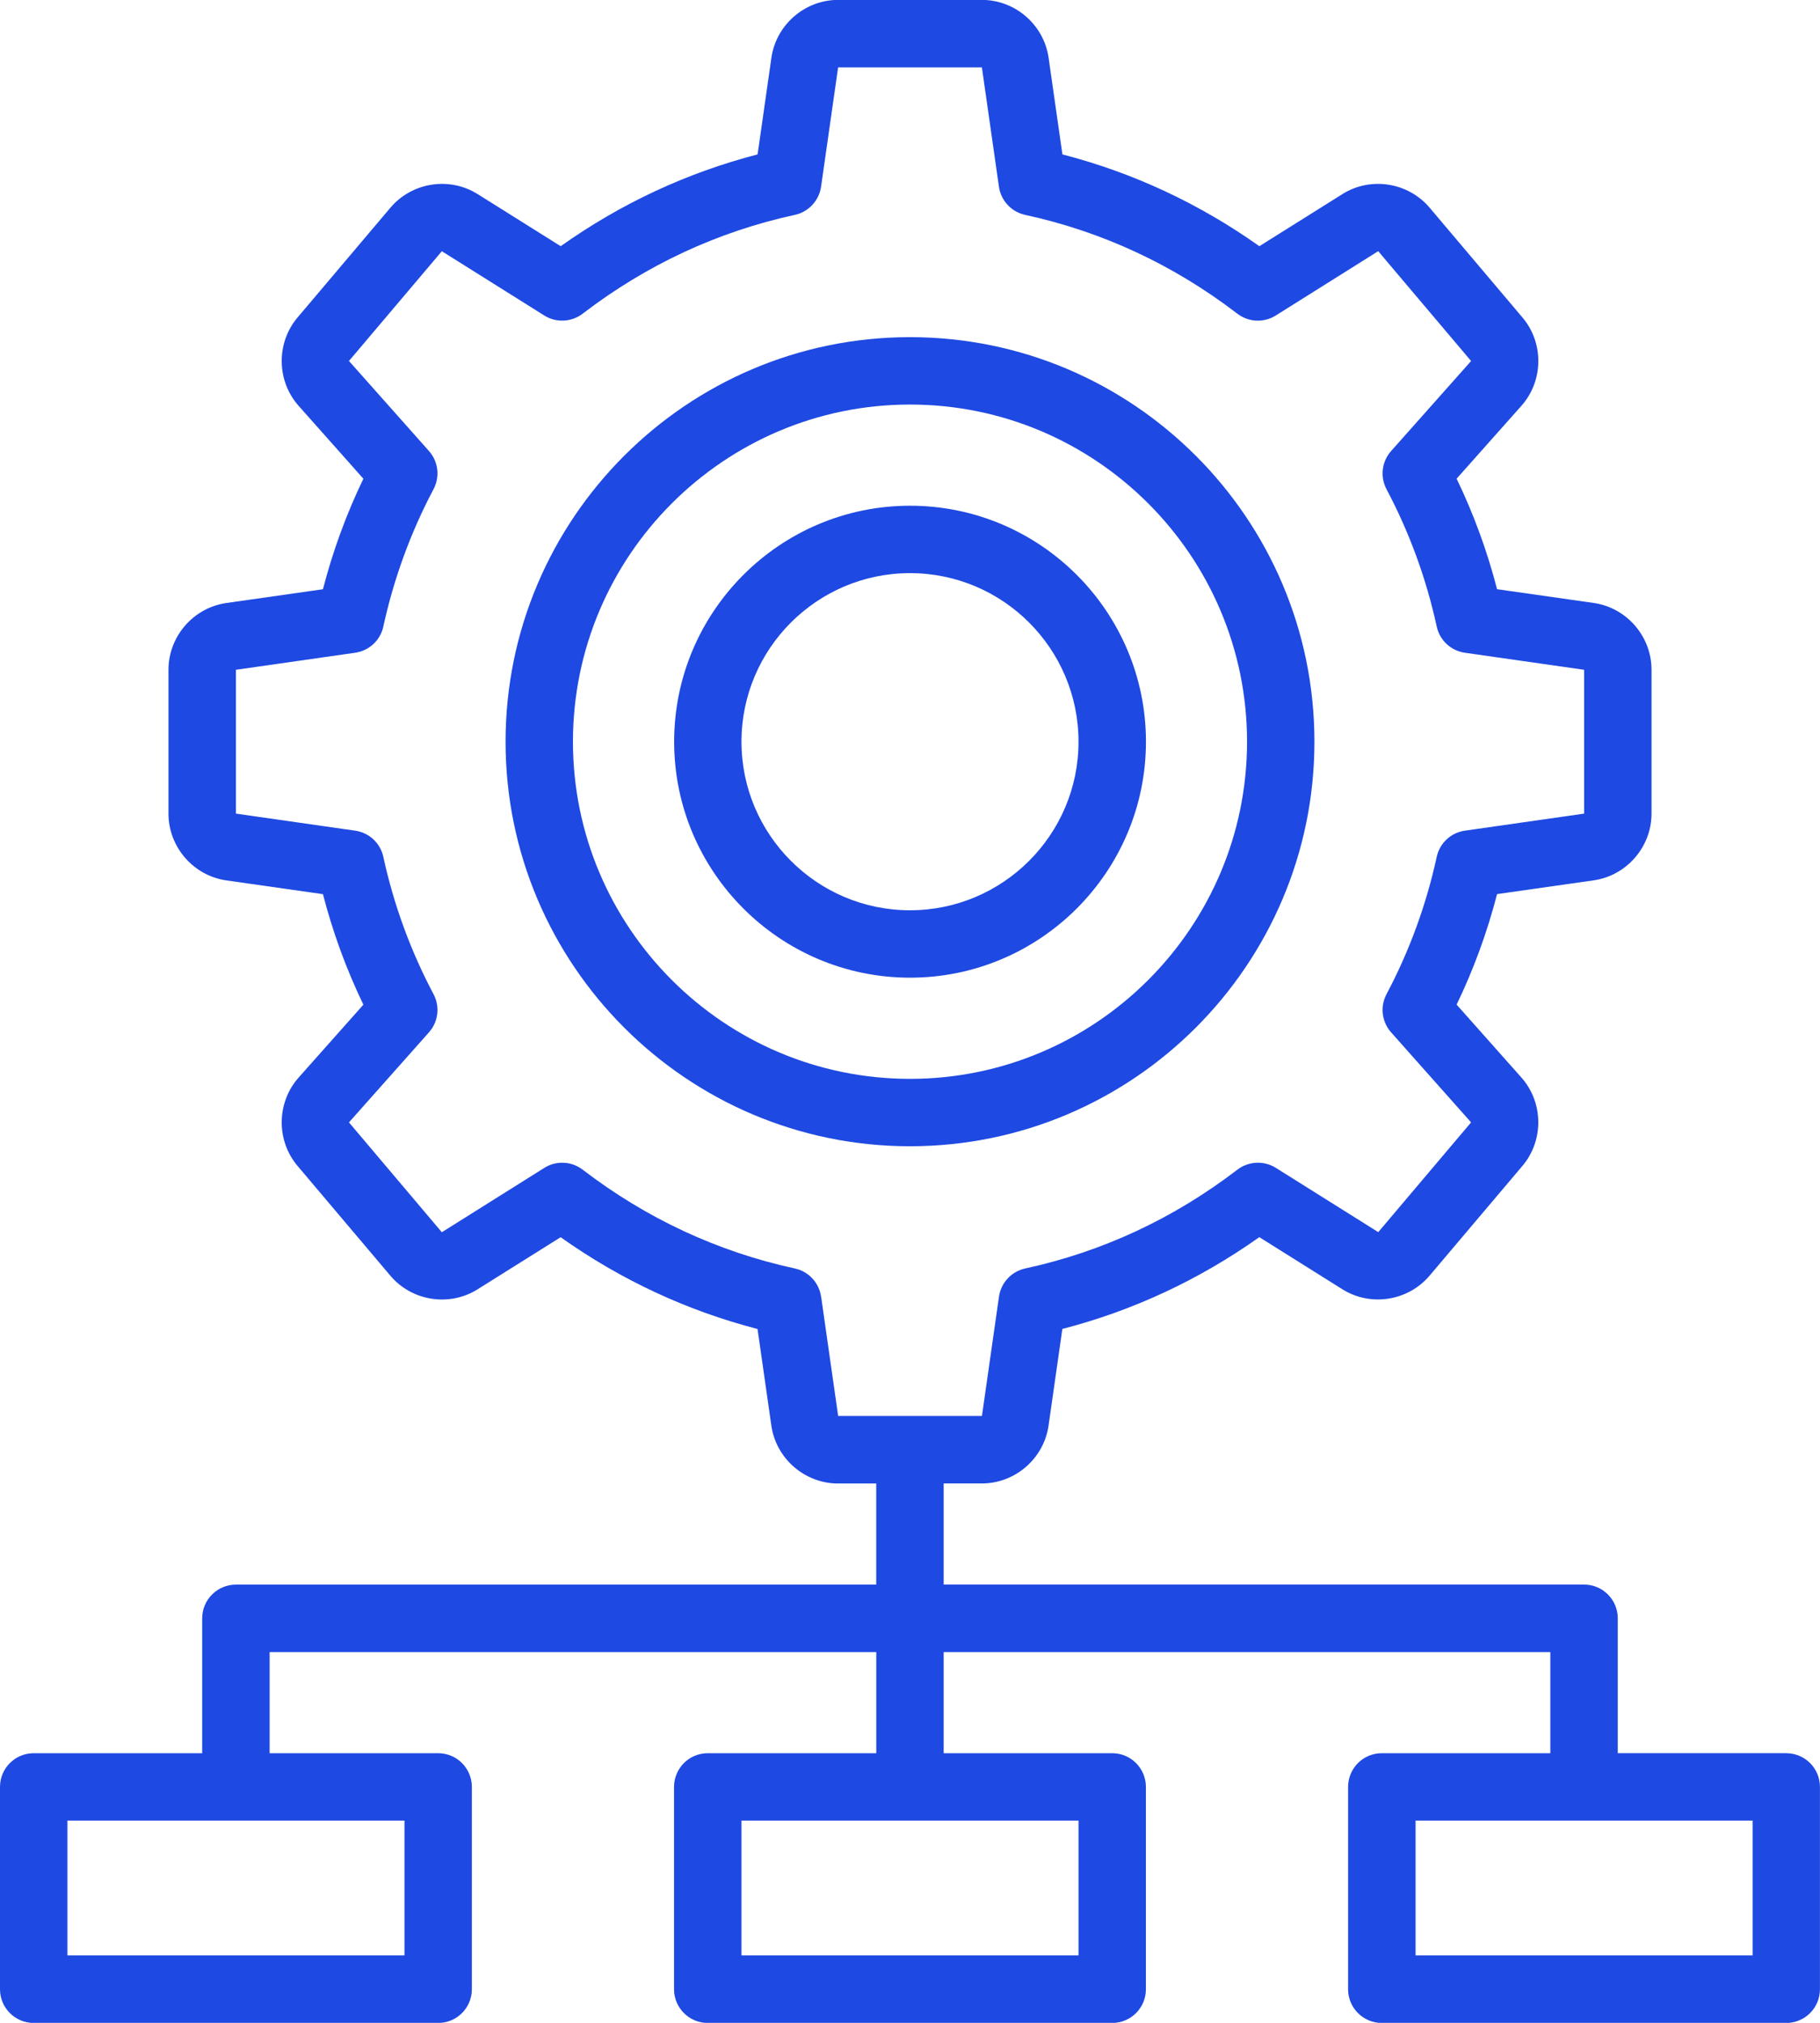 <?xml version="1.0" encoding="UTF-8"?>
<svg id="Layer_2" xmlns="http://www.w3.org/2000/svg" viewBox="0 0 354.66 394.07">
  <defs>
    <style>
      .cls-1 {
        fill: #1e49e2;
      }
    </style>
  </defs>
  <g id="icon">
    <g>
      <path class="cls-1" d="M256.14,144.49c0-43.46-35.36-78.81-78.81-78.81s-78.81,35.35-78.81,78.81,35.36,78.81,78.81,78.81,78.81-35.35,78.81-78.81ZM111.65,144.49c0-36.21,29.46-65.68,65.68-65.68s65.68,29.47,65.68,65.68-29.46,65.68-65.68,65.68-65.68-29.47-65.68-65.68Z"/>
      <path class="cls-1" d="M223.31,144.49c0-25.35-20.62-45.97-45.97-45.97s-45.97,20.63-45.97,45.97,20.62,45.97,45.97,45.97,45.97-20.63,45.97-45.97ZM144.49,144.49c0-18.11,14.73-32.84,32.84-32.84s32.84,14.73,32.84,32.84-14.73,32.84-32.84,32.84-32.84-14.73-32.84-32.84Z"/>
      <path class="cls-1" d="M348.09,341.53h-32.84v-26.27c0-3.63-2.94-6.57-6.57-6.57h-124.79v-19.7h7.44c6.49,0,12.08-4.85,13-11.28l2.69-18.82c13.76-3.56,26.64-9.56,38.38-17.88l16.17,10.14c5.49,3.46,12.8,2.32,17.01-2.64l18.1-21.39c4.19-4.96,4.1-12.36-.21-17.21l-12.62-14.2c3.32-6.89,5.96-14.1,7.88-21.53l18.82-2.68c6.43-.92,11.28-6.51,11.28-13.01v-28.02c0-6.5-4.85-12.09-11.28-13.01l-18.82-2.68c-1.92-7.43-4.56-14.64-7.88-21.53l12.62-14.19c4.32-4.86,4.41-12.26.21-17.21l-18.1-21.4c-4.2-4.95-11.51-6.09-17-2.63l-16.17,10.14c-11.74-8.32-24.61-14.32-38.38-17.88l-2.69-18.82c-.92-6.43-6.51-11.28-13-11.28h-28.02c-6.49,0-12.08,4.85-13,11.28l-2.69,18.82c-13.76,3.56-26.63,9.56-38.37,17.88l-16.17-10.14c-5.5-3.46-12.81-2.32-17.01,2.64l-18.1,21.39c-4.19,4.96-4.1,12.35.21,17.21l12.62,14.2c-3.32,6.89-5.96,14.1-7.88,21.53l-18.82,2.68c-6.43.92-11.28,6.51-11.28,13.01v28.02c0,6.5,4.85,12.09,11.28,13.01l18.82,2.68c1.92,7.43,4.56,14.64,7.88,21.53l-12.62,14.2c-4.31,4.86-4.4,12.25-.21,17.21l18.1,21.4c4.19,4.95,11.5,6.09,17,2.63l16.17-10.14c11.74,8.32,24.62,14.32,38.37,17.88l2.69,18.82c.92,6.43,6.51,11.28,13,11.28h7.44v19.7H45.97c-3.63,0-6.57,2.94-6.57,6.57v26.27H6.57c-3.63,0-6.57,2.94-6.57,6.57v39.41c0,3.63,2.94,6.57,6.57,6.57h78.81c3.63,0,6.57-2.94,6.57-6.57v-39.41c0-3.63-2.94-6.57-6.57-6.57h-32.84v-19.7h118.22v19.7h-32.84c-3.63,0-6.57,2.94-6.57,6.57v39.41c0,3.63,2.94,6.57,6.57,6.57h78.81c3.63,0,6.57-2.94,6.57-6.57v-39.41c0-3.63-2.94-6.57-6.57-6.57h-32.84v-19.7h118.22v19.7h-32.84c-3.63,0-6.57,2.94-6.57,6.57v39.41c0,3.63,2.94,6.57,6.57,6.57h78.81c3.63,0,6.57-2.94,6.57-6.57v-39.41c0-3.63-2.94-6.57-6.57-6.57ZM160,252.6c-.39-2.71-2.42-4.91-5.11-5.49-15.02-3.26-28.94-9.74-41.35-19.25-1.17-.9-2.58-1.35-3.99-1.35-1.21,0-2.42.33-3.49,1.01l-19.96,12.53-18.1-21.4,15.59-17.54c1.82-2.05,2.18-5.02.89-7.44-4.46-8.41-7.75-17.41-9.78-26.74-.58-2.69-2.77-4.72-5.49-5.11l-23.24-3.32v-28.02s23.24-3.32,23.24-3.32c2.72-.39,4.91-2.42,5.49-5.11,2.04-9.35,5.33-18.35,9.78-26.75,1.29-2.42.93-5.39-.89-7.44l-15.59-17.54,18.1-21.38,19.96,12.52c2.32,1.46,5.31,1.31,7.48-.35,12.41-9.51,26.33-15.99,41.35-19.25,2.68-.58,4.72-2.78,5.11-5.49l3.32-23.24h28.02l3.32,23.24c.39,2.71,2.42,4.91,5.11,5.49,15.03,3.26,28.94,9.74,41.35,19.25,2.18,1.67,5.17,1.81,7.49.35l19.96-12.53,18.1,21.4-15.59,17.54c-1.82,2.05-2.18,5.02-.89,7.44,4.46,8.41,7.75,17.41,9.78,26.74.58,2.69,2.77,4.72,5.49,5.11l23.24,3.32v28.02s-23.24,3.32-23.24,3.32c-2.72.39-4.91,2.42-5.49,5.11-2.03,9.33-5.32,18.33-9.78,26.74-1.29,2.42-.93,5.39.89,7.44l15.59,17.54-18.09,21.38-19.96-12.52c-2.32-1.46-5.31-1.31-7.49.35-12.41,9.51-26.32,15.99-41.35,19.25-2.68.58-4.72,2.78-5.11,5.49l-3.32,23.24h-28.02l-3.32-23.24ZM78.81,380.93H13.14v-26.27h65.68v26.27ZM210.17,380.93h-65.68v-26.27h65.68v26.27ZM341.53,380.93h-65.68v-26.27h65.68v26.27Z"/>
    </g>
  </g>
</svg>